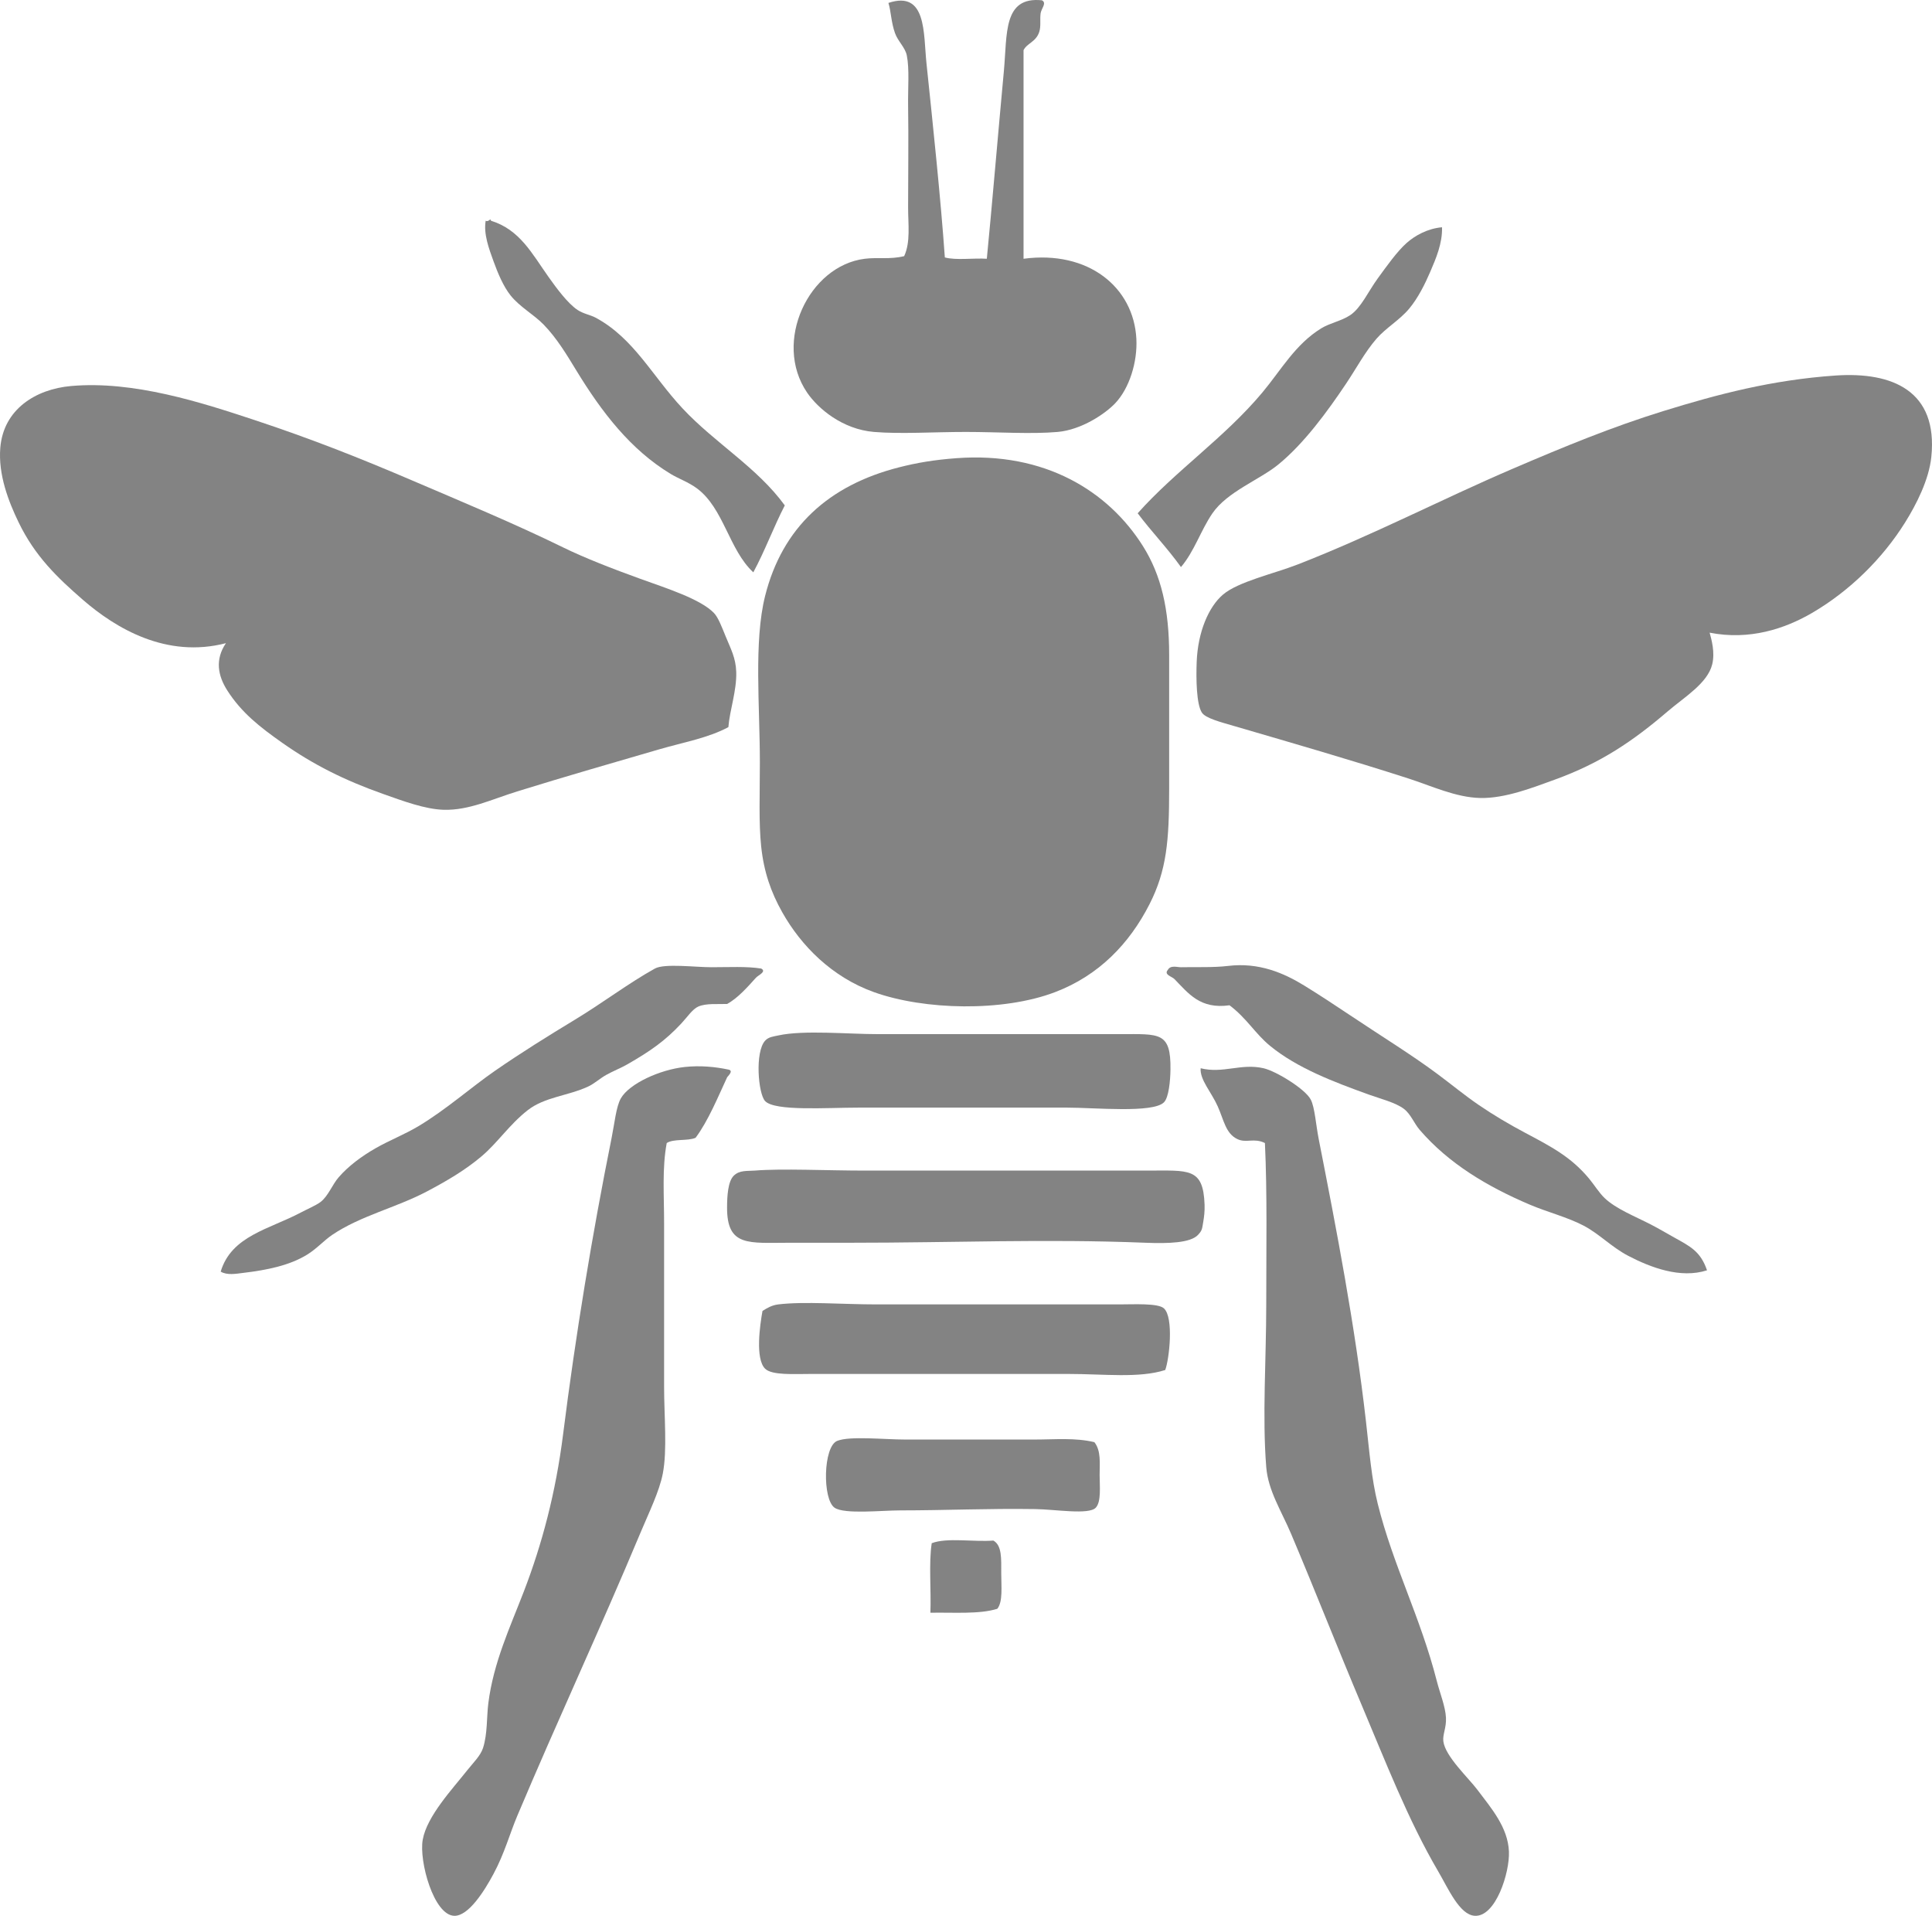 <?xml version="1.0" encoding="utf-8"?>
<!-- Generator: Adobe Illustrator 15.1.0, SVG Export Plug-In . SVG Version: 6.00 Build 0)  -->
<!DOCTYPE svg PUBLIC "-//W3C//DTD SVG 1.1//EN" "http://www.w3.org/Graphics/SVG/1.1/DTD/svg11.dtd">
<svg version="1.1" id="Layer_1" xmlns="http://www.w3.org/2000/svg" xmlns:xlink="http://www.w3.org/1999/xlink" x="0px" y="0px"
	 width="588.915px" height="583.915px" viewBox="0 0 588.915 583.915" enable-background="new 0 0 588.915 583.915"
	 xml:space="preserve">
<style type="text/css">
    .st0{fill:#838383;}
</style>
<g>
	<g>
		<path class="st0" fill-rule="evenodd" clip-rule="evenodd" d="M317.595,0.088c1.591,0.831-0.203,2.502-0.399,3.999
			c-0.247,1.882,0.152,3.854-0.399,5.599c-0.991,3.133-3.719,3.43-4.798,5.599c0,21.192,0,42.386,0,63.58
			c19.812-2.641,33.574,8.722,34.389,24.392c0.368,7.065-2.123,15.047-6.398,19.594c-3.05,3.243-10.304,8.149-17.594,8.797
			c-8.053,0.716-18.271,0-27.991,0c-9.832,0-19.84,0.679-27.993,0c-9.605-0.799-17.06-7.107-20.393-11.996
			c-10.505-15.407,0.507-38.677,17.595-40.787c3.997-0.494,7.685,0.265,11.996-0.8c1.98-4.289,1.2-9.669,1.2-14.796
			c0-9.972,0.161-20.676,0-31.19c-0.08-5.289,0.443-11.006-0.399-15.195c-0.49-2.434-2.712-4.291-3.6-6.798
			c-1.2-3.39-1.171-6.492-2-9.197c11.7-3.892,10.641,9.276,11.597,18.393c1.989,18.969,4.374,41.661,5.598,59.183
			c3.468,0.93,8.662,0.134,12.796,0.399C302.3,63.67,304.333,39.57,306,21.681C307.058,10.321,305.708-1.12,317.595,0.088z"/>
		<path class="st0" fill-rule="evenodd" clip-rule="evenodd" d="M239.22,154.04c-3.404,6.593-6.084,13.91-9.596,20.395
			c-7.41-6.834-9.002-19.525-17.195-25.592c-2.559-1.895-5.6-2.947-7.998-4.398c-12.227-7.398-21-18.808-28.791-31.59
			c-2.782-4.564-5.921-9.842-9.999-13.995c-3.004-3.062-7.167-5.282-9.996-8.798c-2.186-2.717-3.893-6.789-5.198-10.396
			c-1.396-3.856-3.096-8.347-2.399-12.396c0.912,0.55,1.503-1.031,1.6,0c8.81,2.716,12.529,10.056,17.594,17.195
			c2.422,3.412,5.812,8,8.798,9.996c1.773,1.186,3.991,1.527,5.598,2.399c11.618,6.309,17.127,17.661,26.392,27.591
			C217.93,135.062,230.789,142.435,239.22,154.04z"/>
		<path class="st0" fill-rule="evenodd" clip-rule="evenodd" d="M439.559,69.267c0.151,4.909-1.852,9.526-3.599,13.596
			c-1.611,3.749-3.723,7.984-6.398,11.196c-2.933,3.518-7.142,5.893-9.997,9.197c-3.511,4.063-6.127,9.011-9.198,13.596
			c-5.761,8.604-12.888,18.362-20.793,24.792c-5.622,4.573-15.485,8.228-19.993,14.795c-3.562,5.189-5.508,11.598-9.597,16.396
			c-4.111-5.755-8.965-10.764-13.196-16.396c11.529-12.941,26.504-23.063,37.987-36.789c5.706-6.819,10.041-14.718,17.995-19.594
			c2.629-1.611,6.082-2.201,8.797-3.999c3.288-2.177,5.503-7.224,8.397-11.196c2.722-3.736,5.867-8.189,8.799-10.797
			C431.307,71.799,435.16,69.648,439.559,69.267z"/>
		<path class="st0" fill-rule="evenodd" clip-rule="evenodd" d="M521.133,192.828c0.598,2.193,1.663,5.969,0.799,9.598
			c-1.381,5.805-8.508,10.035-13.594,14.396c-10.541,9.034-20.426,15.749-34.39,20.793c-6.433,2.324-15.093,5.785-22.794,5.599
			c-7.455-0.18-14.863-3.706-21.992-5.998c-17.478-5.62-34.491-10.539-53.185-15.995c-3.924-1.145-8.468-2.322-9.596-3.999
			c-1.674-2.484-1.82-10.198-1.601-15.596c0.366-8.947,3.583-16.625,7.997-20.394c4.64-3.961,15.469-6.347,22.793-9.197
			c22.629-8.803,44.009-19.94,65.579-29.191c15.744-6.751,30.232-12.72,45.987-17.594c16.386-5.069,33.075-9.48,52.383-10.797
			c17.295-1.18,31.256,4.639,29.19,24.792c-0.714,6.982-4.572,14.511-7.995,19.994c-6.859,10.983-16.872,20.883-28.393,27.591
			C544.022,191.664,533.264,195.219,521.133,192.828z"/>
		<path class="st0" fill-rule="evenodd" clip-rule="evenodd" d="M222.026,221.62c-6.191,3.326-13.639,4.597-21.194,6.798
			c-14.246,4.151-28.018,8.094-43.187,12.796c-7.651,2.37-14.741,5.821-22.393,5.598c-5.678-0.165-12.396-2.676-18.394-4.798
			c-11.917-4.217-21.393-8.981-30.791-15.595c-6.801-4.787-12.436-9.168-16.795-15.996c-2.874-4.5-3.773-9.445-0.399-14.396
			c-18.095,4.716-33.554-4.491-43.586-13.196c-7.854-6.815-14.623-13.323-19.595-23.593c-3.102-6.408-6.283-14.596-5.598-22.793
			c0.977-11.668,10.736-17.838,21.594-18.794c19.064-1.677,39.663,4.996,55.983,10.396c17.38,5.753,32.206,11.639,47.984,18.395
			c14.302,6.124,31.377,13.224,45.986,20.394c6.523,3.201,15.131,6.54,23.593,9.598c7.937,2.866,18.309,6.145,22.392,10.396
			c1.302,1.355,2.33,4.088,3.599,7.198c1.491,3.655,3.079,6.494,3.199,10.797C224.586,210.559,222.43,216.417,222.026,221.62z"/>
		<path class="st0" fill-rule="evenodd" clip-rule="evenodd" d="M291.604,139.645c26.896-1.989,46.248,10.059,56.783,26.792
			c5.596,8.888,7.997,19.311,7.997,33.19c0,13.64,0,26.847,0,40.787c0,15.728-0.736,24.863-5.998,35.189
			c-6.108,11.987-15.411,21.698-28.791,26.791c-15.918,6.061-39.88,5.481-55.184,0c-12.817-4.59-22.234-14.141-27.991-24.392
			c-3.418-6.086-5.571-12.225-6.397-19.994c-0.772-7.247-0.4-16.098-0.4-25.592c0-17.206-1.88-36.917,1.599-50.784
			c5.251-20.929,19.413-33.737,40.788-39.189C279.554,141.03,284.724,140.154,291.604,139.645z"/>
		<path class="st0" fill-rule="evenodd" clip-rule="evenodd" d="M520.333,387.169c-8.086,2.615-17.18-0.851-23.991-4.399
			c-5.07-2.643-8.871-6.721-13.597-9.198c-5.004-2.622-10.986-4.1-16.396-6.398c-12.979-5.513-24.76-12.549-33.587-22.791
			c-1.734-2.011-2.734-4.828-4.8-6.398c-2.58-1.96-7.159-3.085-10.797-4.398c-10.629-3.841-21.725-8.036-29.992-14.797
			c-4.604-3.765-7.101-8.413-12.395-12.396c-8.997,1.275-12.543-3.664-16.795-7.997c-0.786-0.8-3.295-1.3-2-2.799
			c0.852-1.532,2.887-0.772,4-0.8c4.319-0.107,9.798,0.152,14.396-0.4c9.369-1.127,16.974,2.171,23.192,5.997
			c4.56,2.807,9.137,5.812,13.596,8.797c9.732,6.518,18.919,12.148,26.792,17.994c4.602,3.418,8.553,6.711,12.796,9.598
			c4.623,3.143,9.175,5.834,13.994,8.398c7.987,4.249,14.056,7.348,19.595,13.995c1.608,1.928,3.082,4.365,4.799,5.998
			c3.438,3.271,9.18,5.523,13.996,7.997c2.317,1.19,4.624,2.564,7.198,3.999C515.204,379.884,518.354,381.371,520.333,387.169z"/>
		<path class="st0" fill-rule="evenodd" clip-rule="evenodd" d="M232.023,295.196c1.766,0.939-0.92,2.04-1.599,2.8
			c-2.327,2.599-5.549,6.271-8.798,7.997c-2.696,0.124-6.363-0.28-8.797,0.8c-1.756,0.779-3.37,3.249-5.198,5.198
			c-4.876,5.201-9.251,8.296-16.395,12.397c-2.042,1.171-4.303,2.027-6.397,3.199c-1.992,1.113-3.732,2.742-5.599,3.598
			c-6.237,2.862-13.224,3.151-18.394,7.197c-5.531,4.33-9.179,9.91-13.997,13.997c-4.993,4.233-10.531,7.488-16.794,10.797
			c-9.269,4.893-20.17,7.365-28.792,13.195c-2.488,1.683-4.721,4.218-7.596,5.998c-5.309,3.286-12.114,4.713-19.595,5.599
			c-2.073,0.246-4.842,0.788-6.798-0.4c3.271-10.917,14.777-12.894,24.393-17.994c1.914-1.015,4.571-2.137,5.999-3.198
			c2.368-1.765,3.619-5.342,5.598-7.598c3.042-3.469,6.938-6.347,11.197-8.798c4.162-2.396,8.862-4.197,13.196-6.798
			c8.284-4.971,16.086-11.875,23.193-16.795c8.021-5.553,16.318-10.708,24.393-15.595c8.557-5.178,16.396-11.164,24.392-15.596
			c2.899-1.605,12.313-0.399,17.195-0.399C222.253,294.797,227.523,294.489,232.023,295.196z"/>
		<path class="st0" fill-rule="evenodd" clip-rule="evenodd" d="M237.221,315.59c7.739-1.703,21.282-0.4,30.39-0.4c20.067,0,38.064,0,59.181,0
			c8.059,0,8.655,0,14.796,0c11.821,0,15.359-0.773,15.195,10.798c-0.047,3.367-0.501,8.521-1.999,9.996
			c-3.403,3.351-21.044,1.6-29.591,1.6c-22.085,0-40.445,0-63.18,0c-10.098,0-25.823,1.162-28.792-1.999
			c-2.119-2.257-3.142-14.954,0-18.395C234.275,316.038,235.64,315.94,237.221,315.59z"/>
		<path class="st0" fill-rule="evenodd" clip-rule="evenodd" d="M222.026,325.988c1.767,0.346-0.231,2.036-0.4,2.398
			c-2.661,5.701-5.759,13.293-9.597,18.395c-2.411,1.056-6.706,0.224-8.798,1.6c-1.439,7.699-0.799,15.908-0.799,24.392
			c0,16.191,0,33.25,0,49.985c0,8.858,1.002,19.162-0.4,26.392c-1.055,5.441-4.235,11.874-6.796,17.994
			c-12.342,29.479-25.041,56.641-37.589,86.374c-2.228,5.277-3.859,11.364-7.198,17.594c-2.819,5.263-7.651,12.929-11.996,12.797
			c-6.243-0.189-10.77-16.651-9.596-23.192c1.289-7.201,9.029-15.419,13.595-21.193c1.8-2.277,4.028-4.39,4.799-6.8
			c1.372-4.291,1.076-9.457,1.6-13.595c1.57-12.412,6.607-23.113,10.796-33.989c5.582-14.491,9.75-30.164,11.997-47.986
			c3.815-30.263,8.835-60.739,14.795-90.371c0.901-4.481,1.371-9.467,2.799-11.997c2.55-4.514,11.976-8.81,19.593-9.597
			C213.42,324.714,217.906,325.119,222.026,325.988z"/>
		<path class="st0" fill-rule="evenodd" clip-rule="evenodd" d="M385.576,348.38c-3.369-1.663-5.652,0.108-8.397-1.199
			c-3.584-1.709-4.12-5.797-5.998-9.997c-1.956-4.369-5.482-8.116-5.198-11.597c6.862,1.707,12.321-1.586,19.192,0
			c3.832,0.884,12.776,6.361,14.396,9.597c1.217,2.426,1.538,7.612,2.401,11.997c5.465,27.773,11.068,56.779,14.395,85.973
			c1.062,9.33,1.7,17.579,3.599,25.192c4.667,18.726,12.984,34.416,17.995,53.983c0.963,3.763,2.628,7.78,2.799,11.197
			c0.155,3.098-1.062,5.108-0.799,7.197c0.577,4.607,7.641,11.129,10.396,14.795c4.187,5.571,9.283,11.393,9.596,18.795
			c0.273,6.418-4.024,19.953-10.396,19.594c-4.653-0.263-8.056-8.238-11.196-13.597c-9.193-15.676-16.176-33.782-23.193-50.384
			c-7.294-17.25-14.008-34.438-21.594-52.384c-2.965-7.01-7.019-13.178-7.598-20.394c-1.235-15.42,0-32.772,0-49.585
			C385.975,380.638,386.303,363.891,385.576,348.38z"/>
		<path class="st0" fill-rule="evenodd" clip-rule="evenodd" d="M230.023,356.779c8.22-0.676,22.194,0,33.589,0c27.031,0,57.21-0.002,85.973,0
			c12.826,0,17.188-1.008,17.596,10.395c0.072,2.023-0.151,3.738-0.399,5.198c-0.381,2.239-0.316,2.626-1.601,4
			c-2.298,2.459-9.015,2.68-15.994,2.399c-30.653-1.226-58.416,0-89.973,0c-5.048,0-11.769,0-18.395,0
			c-12.617,0-19.24,1.326-19.194-10.797c0.014-3.449,0.27-7.852,1.999-9.596C225.412,356.575,227.771,356.962,230.023,356.779z"/>
		<path class="st0" fill-rule="evenodd" clip-rule="evenodd" d="M355.184,417.56c-7.974,2.552-18.634,1.198-29.591,1.198
			c-25.42,0-51.396,0-78.375,0c-5.2,0-11.906,0.462-13.997-1.599c-3.059-3.019-1.571-13.318-0.799-17.596
			c1.43-0.931,2.922-1.773,4.799-1.999c8.043-0.966,19.592,0,29.99,0c23.438,0,49,0,73.977,0c4.352,0,11.806-0.432,13.597,1.2
			C357.866,401.571,356.406,414.347,355.184,417.56z"/>
		<path class="st0" fill-rule="evenodd" clip-rule="evenodd" d="M333.59,439.552c2.082,2.62,1.6,6.466,1.6,9.996
			c0,3.341,0.554,8.194-1.199,9.997c-2.149,2.213-12.233,0.494-18.395,0.4c-14.478-0.222-27.355,0.399-41.187,0.399
			c-5.622,0-16.976,1.238-19.993-0.8c-3.757-2.536-3.528-18.691,0.799-20.394c3.912-1.538,14.206-0.4,20.794-0.4
			c13.125,0,26.032,0,39.188,0C321.538,438.751,327.772,438.143,333.59,439.552z"/>
		<path class="st0" fill-rule="evenodd" clip-rule="evenodd" d="M302.801,469.542c2.65,1.49,2.399,5.56,2.399,9.997
			c0,3.973,0.535,8.665-1.2,10.797c-5.484,1.713-13.329,1.068-20.394,1.2c0.266-6.933-0.532-14.929,0.4-21.193
			C288.744,468.548,296.75,470.023,302.801,469.542z"/>
	</g>
</g>
</svg>
